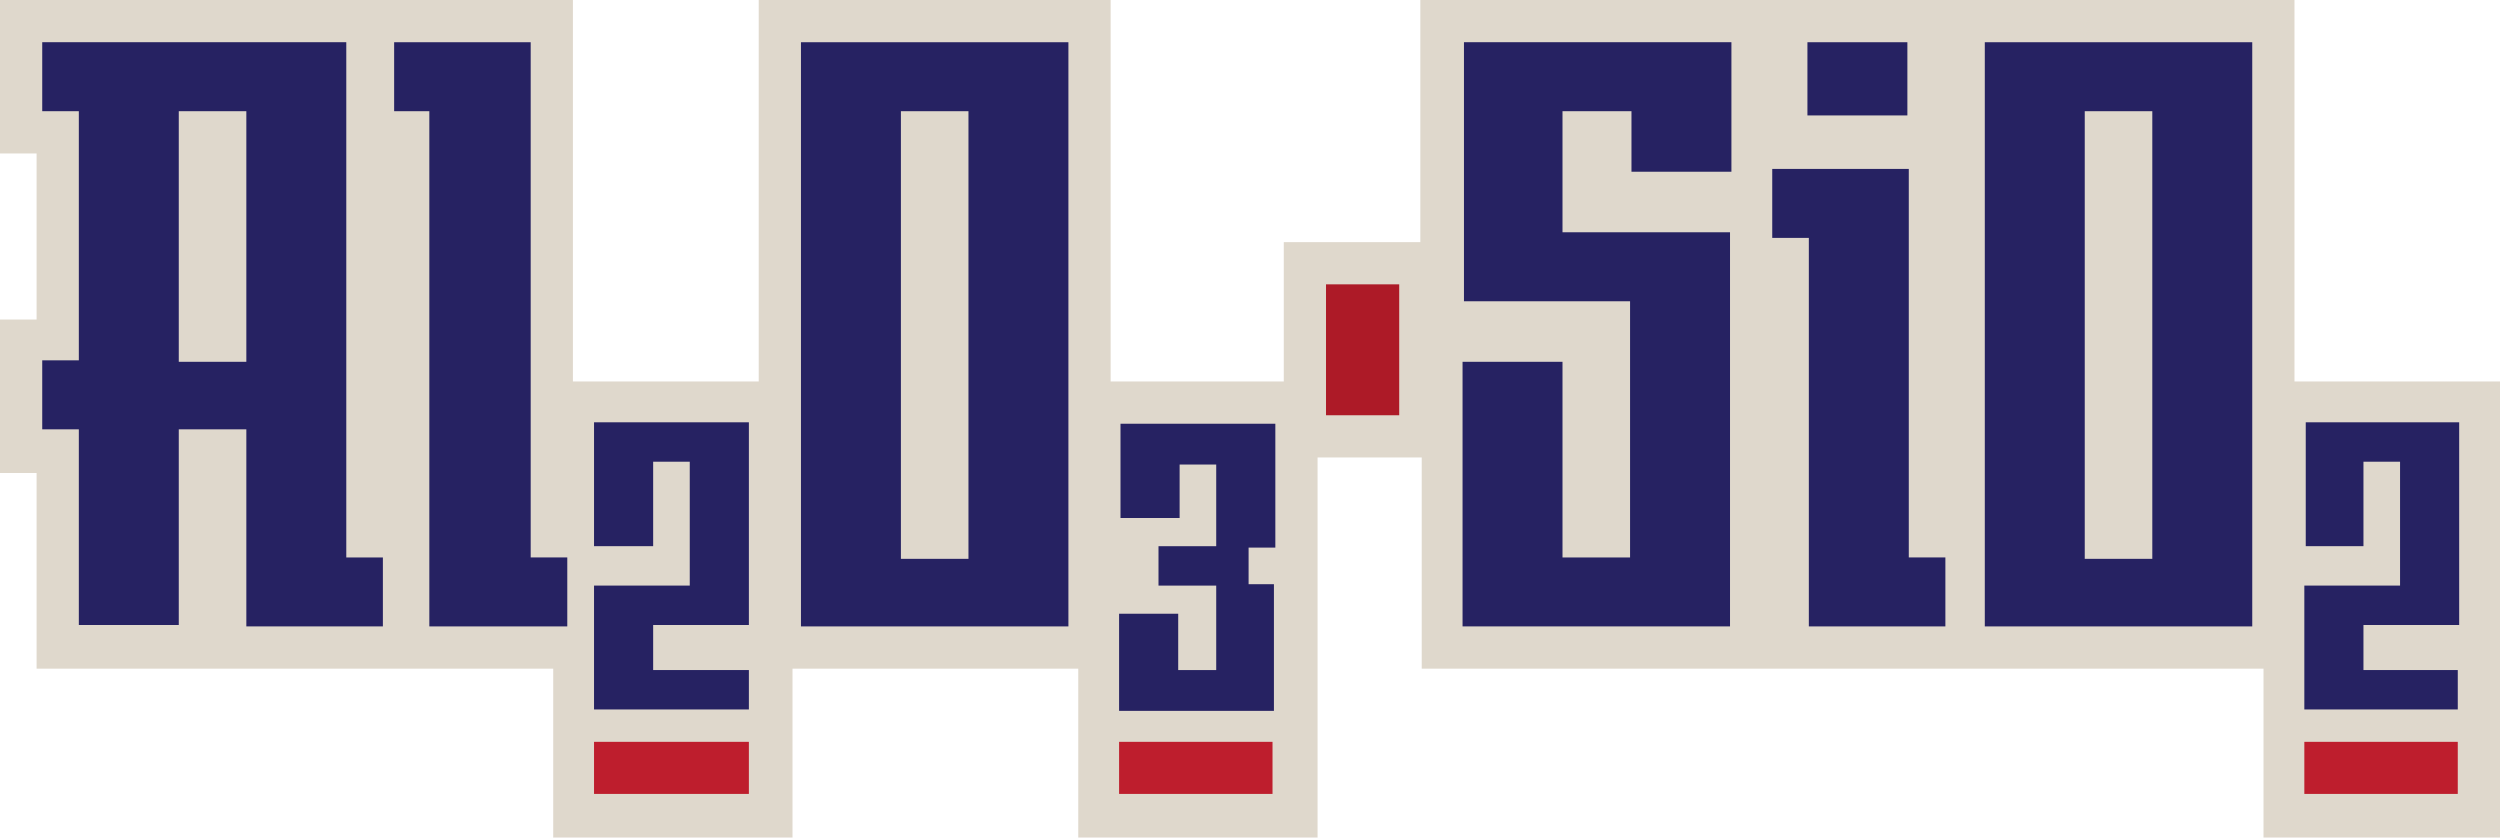<?xml version="1.0" encoding="utf-8"?>
<!-- Generator: Adobe Illustrator 24.0.3, SVG Export Plug-In . SVG Version: 6.00 Build 0)  -->
<svg version="1.1" id="Layer_1" xmlns="http://www.w3.org/2000/svg" xmlns:xlink="http://www.w3.org/1999/xlink" x="0px" y="0px"
	 viewBox="0 0 177.6 59.5" style="enable-background:new 0 0 177.6 59.5;" xml:space="preserve">
<style type="text/css">
	.st0{fill:#DFD8CC;}
	.st1{fill:#262262;}
	.st2{fill:#AD1A27;}
	.st3{fill:#BE1E2D;}
</style>
<path class="st0" d="M163,27.1V0h-62.1v17.2h-9.7v9.9H78.9V0h-25v27.1H40.7V0H0v10.9h2.6v11.8H0v10.9h2.6v13.9h36.7v12h17v-12h20.3
	v12h17v-27h7.4v15h59.8v12h16.9V27.1L163,27.1z"/>
<g>
	<path class="st1" d="M17.5,44.5V30.5h-4.8v13.9H5.6V30.5H3v-4.9h2.6V7.9H3V3h21.6v36.6h2.6v4.9H17.5z M12.7,25.7h4.8V7.9h-4.8V25.7
		z"/>
	<path class="st1" d="M30.5,7.9H28V3h9.7v36.6h2.6v4.9h-9.8V7.9z"/>
	<path class="st1" d="M53.2,47.6v2.8h-11v-8.8H49v-8.8h-2.6v6h-4.2v-8.8h11v14.4h-6.8v3.2L53.2,47.6z"/>
	<path class="st1" d="M56.9,3h19v41.5h-19V3z M64,7.9v31.8h4.8V7.9L64,7.9z"/>
	<path class="st1" d="M90.5,41.5v9h-11v-6.9h4.2v4h2.7v-6h-4.1v-2.8h4.1v-5.8h-2.6v3.8h-4.2v-6.7h11v8.8h-1.9v2.6L90.5,41.5z"/>
</g>
<path class="st2" d="M99.4,29.5h-5.2v-9.3h5.2V29.5z"/>
<path class="st1" d="M111,16.5h11.9v28h-19V25.7h7.1v13.9h4.8V21.4h-11.8V3h19v9.2h-7.1V7.9H111L111,16.5z"/>
<path class="st1" d="M135.6,12.1v27.5h2.6v4.9h-9.7V16.9h-2.6v-4.9H135.6z M128.4,3h7.1v5.2h-7.1V3z"/>
<path class="st1" d="M141,3h19v41.5h-19V3z M148.1,7.9v31.8h4.8V7.9L148.1,7.9z"/>
<path class="st1" d="M174.6,47.6v2.8h-10.9v-8.8h6.8v-8.8h-2.6v6h-4.1v-8.8h10.9v14.4h-6.8v3.2L174.6,47.6z"/>
<path class="st3" d="M42.2,52.7h11v3.7h-11V52.7z"/>
<path class="st3" d="M79.5,52.7h10.9v3.7H79.5V52.7z"/>
<path class="st3" d="M163.7,52.7h10.9v3.7h-10.9V52.7z"/>
</svg>
